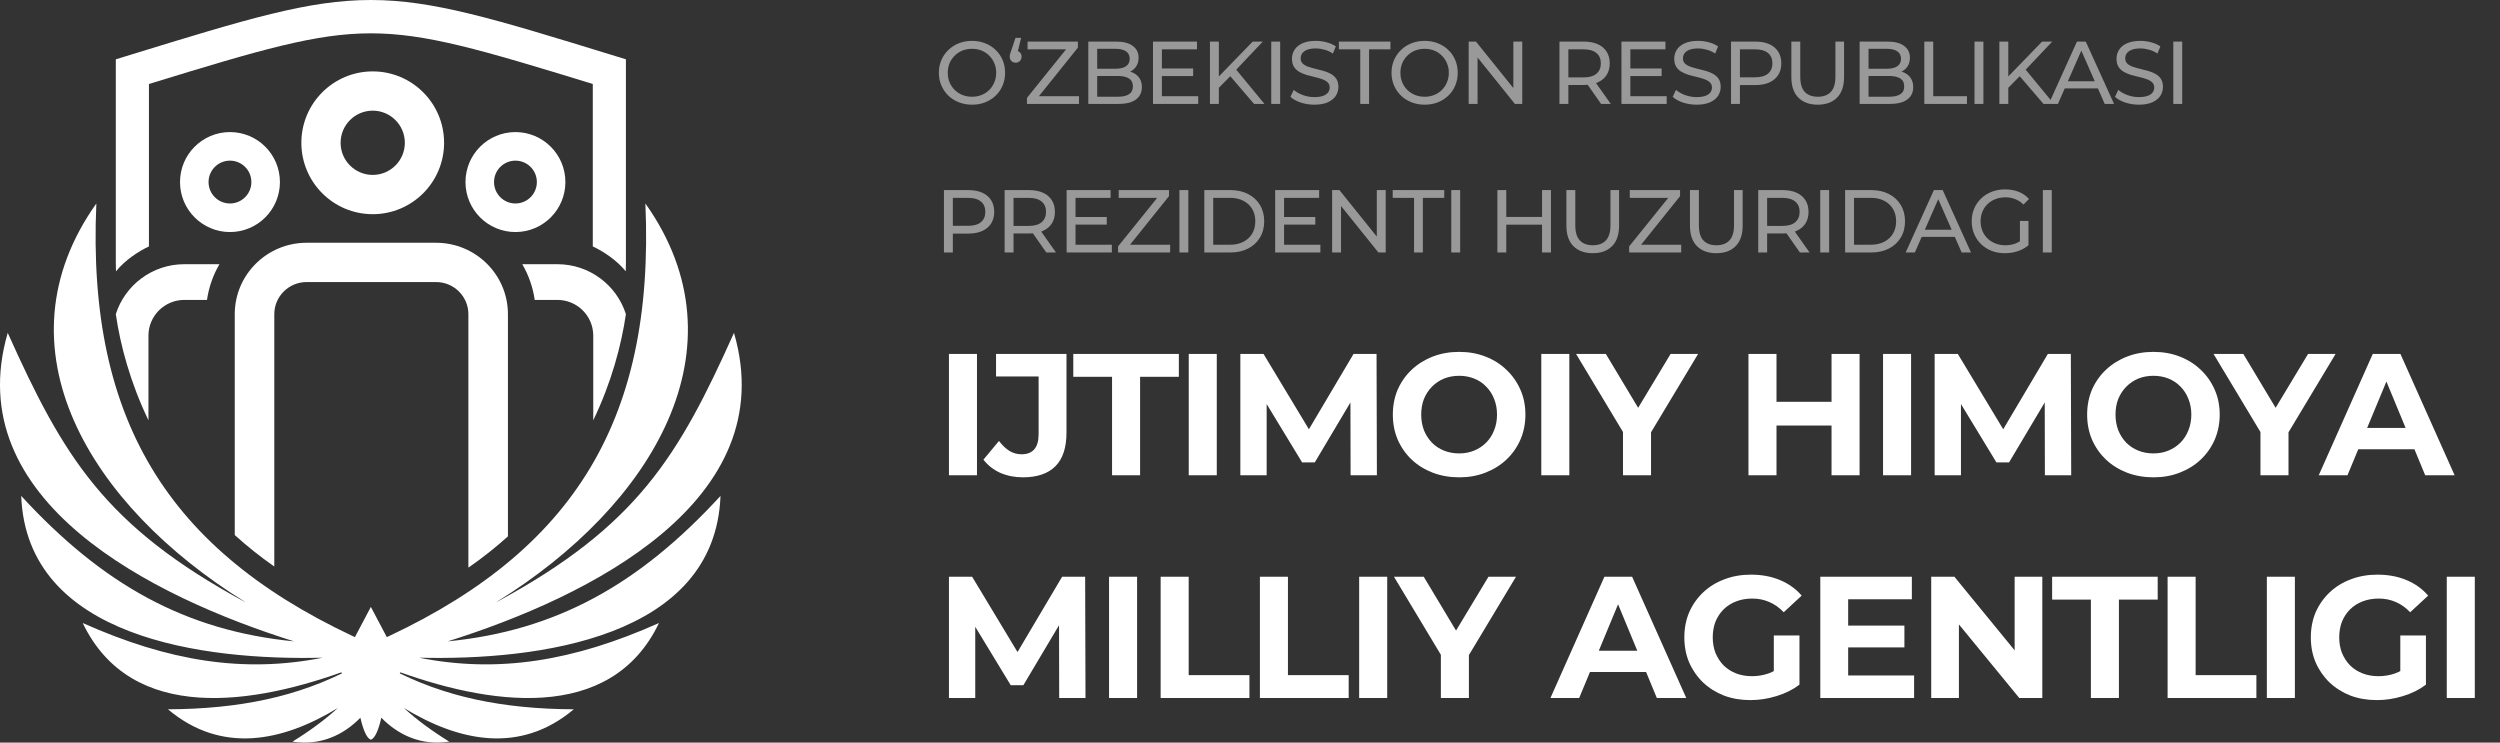 <svg width="202" height="60" viewBox="0 0 202 60" fill="none" xmlns="http://www.w3.org/2000/svg">
<rect x="0" y="0" width="202" height="60" fill="#333333" stroke="none"/>
<g clip-path="url(#clip0_97_6105)">
<path d="M29.966 0C24.948 0 19.953 1.536 10.565 4.422L9.357 4.793V21.137C9.357 21.392 9.361 21.654 9.37 21.923C10.124 20.991 11.213 20.301 12.034 19.91V6.786C21.105 4 25.546 2.693 29.966 2.693C34.385 2.693 38.827 4 47.897 6.786V19.91C48.718 20.301 49.807 20.991 50.562 21.923C50.57 21.654 50.574 21.392 50.574 21.137V4.793L49.366 4.422C39.979 1.536 34.983 0 29.966 0Z" fill="white"/>
<path fill-rule="evenodd" clip-rule="evenodd" d="M35.882 11.537C35.882 14.723 33.301 17.306 30.116 17.306C26.931 17.306 24.35 14.723 24.35 11.537C24.35 8.351 26.931 5.769 30.116 5.769C33.301 5.769 35.882 8.351 35.882 11.537ZM32.711 11.537C32.711 12.971 31.549 14.133 30.116 14.133C28.683 14.133 27.521 12.971 27.521 11.537C27.521 10.104 28.683 8.941 30.116 8.941C31.549 8.941 32.711 10.104 32.711 11.537Z" fill="white"/>
<path fill-rule="evenodd" clip-rule="evenodd" d="M22.618 14.71C22.618 16.941 20.811 18.749 18.581 18.749C16.352 18.749 14.545 16.941 14.545 14.71C14.545 12.48 16.352 10.672 18.581 10.672C20.811 10.672 22.618 12.48 22.618 14.71ZM20.311 14.71C20.311 15.666 19.537 16.441 18.581 16.441C17.626 16.441 16.851 15.666 16.851 14.71C16.851 13.755 17.626 12.98 18.581 12.98C19.537 12.98 20.311 13.755 20.311 14.71Z" fill="white"/>
<path fill-rule="evenodd" clip-rule="evenodd" d="M41.648 18.749C43.877 18.749 45.684 16.941 45.684 14.71C45.684 12.48 43.877 10.672 41.648 10.672C39.419 10.672 37.611 12.48 37.611 14.71C37.611 16.941 39.419 18.749 41.648 18.749ZM41.648 16.441C42.603 16.441 43.378 15.666 43.378 14.71C43.378 13.755 42.603 12.98 41.648 12.98C40.692 12.98 39.918 13.755 39.918 14.71C39.918 15.666 40.692 16.441 41.648 16.441Z" fill="white"/>
<path d="M0.625 26.895C5.111 36.887 8.455 42.501 19.778 48.632L19.782 48.62C7.189 40.815 -0.472 28.08 7.785 16.441C6.992 34.325 13.899 44.997 29.966 52.064C46.033 44.997 52.939 34.325 52.147 16.441C60.404 28.08 52.743 40.815 40.15 48.62L40.153 48.632C51.476 42.501 54.82 36.887 59.306 26.895C63.26 40.469 47.614 48.232 36.17 51.823C44.933 50.963 51.629 47.243 58.217 40.07C57.779 51.564 43.459 53.378 33.858 53.142C40.237 54.409 46.323 53.431 53.247 50.339C49.328 58.52 39.399 56.98 31.588 54.044C35.835 56.292 40.595 57.288 46.361 57.311C42.027 60.958 37.087 59.924 32.628 57.201C33.687 58.167 34.905 59.064 36.299 59.924C34.029 60.274 32.175 59.384 30.811 57.992C30.602 58.92 30.309 59.665 29.966 59.764C29.623 59.665 29.33 58.92 29.12 57.992C27.757 59.384 25.902 60.274 23.632 59.924C25.026 59.064 26.245 58.167 27.304 57.201C22.844 59.924 17.904 60.958 13.57 57.311C19.336 57.288 24.097 56.292 28.343 54.044C20.532 56.98 10.603 58.52 6.684 50.339C13.608 53.431 19.694 54.409 26.074 53.142C16.472 53.378 2.152 51.564 1.714 40.07C8.303 47.243 14.998 50.963 23.762 51.823C12.317 48.232 -3.328 40.469 0.625 26.895Z" fill="white"/>
<path d="M29.965 49.039L32.552 53.934L29.965 58.829L27.379 53.934L29.965 49.039Z" fill="white"/>
<path d="M41.041 25.387V43.337C40.069 44.215 39.006 45.062 37.846 45.865V25.387C37.846 23.952 36.676 22.79 35.233 22.79H24.777C23.333 22.79 22.163 23.952 22.163 25.387V45.775C21.003 44.966 19.941 44.114 18.968 43.231V25.387C18.968 22.199 21.568 19.615 24.777 19.615H35.233C38.441 19.615 41.041 22.199 41.041 25.387Z" fill="white"/>
<path d="M11.995 33.961C10.525 30.902 9.728 27.916 9.357 25.384C10.098 23.044 12.3 21.347 14.899 21.347H17.73C17.223 22.219 16.874 23.194 16.725 24.232H14.899C13.296 24.232 11.995 25.524 11.995 27.118V33.961Z" fill="white"/>
<path d="M47.935 33.961C49.405 30.902 50.202 27.916 50.573 25.384C49.832 23.044 47.631 21.347 45.031 21.347H42.2C42.708 22.219 43.056 23.194 43.206 24.232H45.031C46.635 24.232 47.935 25.524 47.935 27.118V33.961Z" fill="white"/>
<path opacity="0.5" d="M78.543 8.458C78.159 8.458 77.802 8.393 77.471 8.263C77.145 8.134 76.862 7.954 76.623 7.723C76.383 7.488 76.196 7.214 76.062 6.902C75.927 6.59 75.86 6.25 75.86 5.88C75.86 5.51 75.927 5.17 76.062 4.858C76.196 4.546 76.383 4.274 76.623 4.044C76.862 3.809 77.145 3.626 77.471 3.497C77.797 3.367 78.154 3.302 78.543 3.302C78.927 3.302 79.279 3.367 79.6 3.497C79.926 3.622 80.209 3.802 80.449 4.037C80.693 4.267 80.88 4.538 81.01 4.85C81.144 5.162 81.211 5.506 81.211 5.88C81.211 6.254 81.144 6.598 81.01 6.91C80.88 7.222 80.693 7.495 80.449 7.73C80.209 7.961 79.926 8.141 79.6 8.27C79.279 8.395 78.927 8.458 78.543 8.458ZM78.543 7.817C78.821 7.817 79.078 7.769 79.312 7.673C79.552 7.577 79.758 7.442 79.931 7.27C80.108 7.092 80.245 6.886 80.341 6.65C80.442 6.415 80.492 6.158 80.492 5.88C80.492 5.602 80.442 5.345 80.341 5.11C80.245 4.874 80.108 4.67 79.931 4.498C79.758 4.32 79.552 4.183 79.312 4.087C79.078 3.991 78.821 3.943 78.543 3.943C78.26 3.943 77.999 3.991 77.759 4.087C77.524 4.183 77.318 4.32 77.141 4.498C76.963 4.67 76.824 4.874 76.723 5.11C76.627 5.345 76.579 5.602 76.579 5.88C76.579 6.158 76.627 6.415 76.723 6.65C76.824 6.886 76.963 7.092 77.141 7.27C77.318 7.442 77.524 7.577 77.759 7.673C77.999 7.769 78.26 7.817 78.543 7.817ZM82.507 3.058L82.147 4.519L82.061 4.102C82.2 4.102 82.315 4.145 82.406 4.231C82.497 4.318 82.543 4.433 82.543 4.577C82.543 4.721 82.497 4.838 82.406 4.93C82.315 5.021 82.202 5.066 82.068 5.066C81.929 5.066 81.814 5.021 81.723 4.93C81.632 4.834 81.586 4.716 81.586 4.577C81.586 4.529 81.588 4.483 81.593 4.44C81.603 4.397 81.617 4.346 81.636 4.289C81.656 4.226 81.682 4.152 81.715 4.066L82.053 3.058H82.507ZM82.978 8.4V7.91L86.365 3.706L86.444 3.986H83.028V3.36H87.092V3.85L83.719 8.054L83.632 7.774H87.185V8.4H82.978ZM87.935 8.4V3.36H90.193C90.773 3.36 91.219 3.478 91.531 3.713C91.842 3.943 91.998 4.26 91.998 4.663C91.998 4.937 91.936 5.167 91.811 5.354C91.691 5.542 91.528 5.686 91.322 5.786C91.116 5.887 90.893 5.938 90.653 5.938L90.783 5.722C91.07 5.722 91.325 5.772 91.545 5.873C91.766 5.974 91.941 6.122 92.07 6.319C92.2 6.511 92.264 6.751 92.264 7.039C92.264 7.471 92.101 7.807 91.775 8.047C91.454 8.282 90.975 8.4 90.337 8.4H87.935ZM88.654 7.817H90.308C90.706 7.817 91.01 7.75 91.221 7.615C91.432 7.481 91.538 7.27 91.538 6.982C91.538 6.689 91.432 6.475 91.221 6.341C91.01 6.206 90.706 6.139 90.308 6.139H88.589V5.556H90.128C90.493 5.556 90.775 5.489 90.977 5.354C91.178 5.22 91.279 5.018 91.279 4.75C91.279 4.481 91.178 4.279 90.977 4.145C90.775 4.01 90.493 3.943 90.128 3.943H88.654V7.817ZM93.816 5.534H96.406V6.146H93.816V5.534ZM93.881 7.774H96.815V8.4H93.162V3.36H96.715V3.986H93.881V7.774ZM98.397 7.183L98.361 6.305L101.216 3.36H102.036L99.828 5.693L99.425 6.139L98.397 7.183ZM97.764 8.4V3.36H98.483V8.4H97.764ZM101.331 8.4L99.267 5.995L99.749 5.462L102.173 8.4H101.331ZM102.717 8.4V3.36H103.437V8.4H102.717ZM106.195 8.458C105.812 8.458 105.445 8.4 105.095 8.285C104.745 8.165 104.469 8.011 104.268 7.824L104.534 7.262C104.726 7.43 104.97 7.57 105.268 7.68C105.565 7.79 105.874 7.846 106.195 7.846C106.488 7.846 106.725 7.812 106.907 7.745C107.089 7.678 107.224 7.586 107.31 7.471C107.396 7.351 107.439 7.217 107.439 7.068C107.439 6.895 107.382 6.756 107.267 6.65C107.157 6.545 107.01 6.461 106.828 6.398C106.651 6.331 106.454 6.274 106.238 6.226C106.023 6.178 105.805 6.122 105.584 6.06C105.368 5.993 105.169 5.909 104.987 5.808C104.81 5.707 104.666 5.573 104.556 5.405C104.445 5.232 104.39 5.011 104.39 4.742C104.39 4.483 104.457 4.246 104.592 4.03C104.731 3.809 104.942 3.634 105.224 3.504C105.512 3.37 105.876 3.302 106.318 3.302C106.61 3.302 106.9 3.341 107.188 3.418C107.475 3.494 107.725 3.605 107.936 3.749L107.698 4.325C107.483 4.181 107.255 4.078 107.015 4.015C106.775 3.948 106.543 3.914 106.318 3.914C106.035 3.914 105.802 3.95 105.62 4.022C105.438 4.094 105.304 4.19 105.217 4.31C105.136 4.43 105.095 4.565 105.095 4.714C105.095 4.891 105.15 5.033 105.26 5.138C105.375 5.244 105.522 5.328 105.699 5.39C105.881 5.453 106.08 5.51 106.296 5.563C106.512 5.611 106.727 5.666 106.943 5.729C107.164 5.791 107.363 5.873 107.54 5.974C107.722 6.074 107.869 6.209 107.979 6.377C108.089 6.545 108.144 6.761 108.144 7.025C108.144 7.279 108.075 7.517 107.936 7.738C107.797 7.954 107.581 8.129 107.288 8.263C107.001 8.393 106.636 8.458 106.195 8.458ZM109.909 8.4V3.986H108.182V3.36H112.347V3.986H110.621V8.4H109.909ZM115.116 8.458C114.733 8.458 114.376 8.393 114.045 8.263C113.719 8.134 113.436 7.954 113.196 7.723C112.957 7.488 112.77 7.214 112.635 6.902C112.501 6.59 112.434 6.25 112.434 5.88C112.434 5.51 112.501 5.17 112.635 4.858C112.77 4.546 112.957 4.274 113.196 4.044C113.436 3.809 113.719 3.626 114.045 3.497C114.371 3.367 114.728 3.302 115.116 3.302C115.5 3.302 115.852 3.367 116.174 3.497C116.5 3.622 116.783 3.802 117.022 4.037C117.267 4.267 117.454 4.538 117.583 4.85C117.717 5.162 117.785 5.506 117.785 5.88C117.785 6.254 117.717 6.598 117.583 6.91C117.454 7.222 117.267 7.495 117.022 7.73C116.783 7.961 116.5 8.141 116.174 8.27C115.852 8.395 115.5 8.458 115.116 8.458ZM115.116 7.817C115.395 7.817 115.651 7.769 115.886 7.673C116.126 7.577 116.332 7.442 116.504 7.27C116.682 7.092 116.819 6.886 116.914 6.65C117.015 6.415 117.065 6.158 117.065 5.88C117.065 5.602 117.015 5.345 116.914 5.11C116.819 4.874 116.682 4.67 116.504 4.498C116.332 4.32 116.126 4.183 115.886 4.087C115.651 3.991 115.395 3.943 115.116 3.943C114.834 3.943 114.572 3.991 114.333 4.087C114.098 4.183 113.891 4.32 113.714 4.498C113.537 4.67 113.398 4.874 113.297 5.11C113.201 5.345 113.153 5.602 113.153 5.88C113.153 6.158 113.201 6.415 113.297 6.65C113.398 6.886 113.537 7.092 113.714 7.27C113.891 7.442 114.098 7.577 114.333 7.673C114.572 7.769 114.834 7.817 115.116 7.817ZM118.668 8.4V3.36H119.258L122.588 7.5H122.279V3.36H122.998V8.4H122.408L119.078 4.26H119.387V8.4H118.668ZM126.004 8.4V3.36H127.967C128.408 3.36 128.785 3.43 129.096 3.569C129.408 3.708 129.648 3.91 129.815 4.174C129.983 4.438 130.067 4.752 130.067 5.117C130.067 5.482 129.983 5.796 129.815 6.06C129.648 6.319 129.408 6.518 129.096 6.658C128.785 6.797 128.408 6.866 127.967 6.866H126.399L126.723 6.535V8.4H126.004ZM129.37 8.4L128.089 6.571H128.859L130.154 8.4H129.37ZM126.723 6.607L126.399 6.254H127.946C128.406 6.254 128.754 6.156 128.988 5.959C129.228 5.758 129.348 5.477 129.348 5.117C129.348 4.757 129.228 4.478 128.988 4.282C128.754 4.085 128.406 3.986 127.946 3.986H126.399L126.723 3.626V6.607ZM131.669 5.534H134.258V6.146H131.669V5.534ZM131.733 7.774H134.668V8.4H131.014V3.36H134.567V3.986H131.733V7.774ZM137.083 8.458C136.699 8.458 136.332 8.4 135.982 8.285C135.632 8.165 135.357 8.011 135.155 7.824L135.421 7.262C135.613 7.43 135.858 7.57 136.155 7.68C136.452 7.79 136.762 7.846 137.083 7.846C137.375 7.846 137.613 7.812 137.795 7.745C137.977 7.678 138.111 7.586 138.198 7.471C138.284 7.351 138.327 7.217 138.327 7.068C138.327 6.895 138.269 6.756 138.154 6.65C138.044 6.545 137.898 6.461 137.716 6.398C137.538 6.331 137.342 6.274 137.126 6.226C136.91 6.178 136.692 6.122 136.471 6.06C136.256 5.993 136.057 5.909 135.875 5.808C135.697 5.707 135.553 5.573 135.443 5.405C135.333 5.232 135.278 5.011 135.278 4.742C135.278 4.483 135.345 4.246 135.479 4.03C135.618 3.809 135.829 3.634 136.112 3.504C136.4 3.37 136.764 3.302 137.205 3.302C137.498 3.302 137.788 3.341 138.075 3.418C138.363 3.494 138.612 3.605 138.823 3.749L138.586 4.325C138.37 4.181 138.142 4.078 137.903 4.015C137.663 3.948 137.43 3.914 137.205 3.914C136.922 3.914 136.69 3.95 136.507 4.022C136.325 4.094 136.191 4.19 136.105 4.31C136.023 4.43 135.982 4.565 135.982 4.714C135.982 4.891 136.038 5.033 136.148 5.138C136.263 5.244 136.409 5.328 136.587 5.39C136.769 5.453 136.968 5.51 137.183 5.563C137.399 5.611 137.615 5.666 137.831 5.729C138.051 5.791 138.25 5.873 138.428 5.974C138.61 6.074 138.756 6.209 138.866 6.377C138.977 6.545 139.032 6.761 139.032 7.025C139.032 7.279 138.962 7.517 138.823 7.738C138.684 7.954 138.468 8.129 138.176 8.263C137.888 8.393 137.524 8.458 137.083 8.458ZM139.867 8.4V3.36H141.831C142.272 3.36 142.648 3.43 142.96 3.569C143.271 3.708 143.511 3.91 143.679 4.174C143.847 4.438 143.931 4.752 143.931 5.117C143.931 5.482 143.847 5.796 143.679 6.06C143.511 6.319 143.271 6.521 142.96 6.665C142.648 6.804 142.272 6.874 141.831 6.874H140.263L140.586 6.535V8.4H139.867ZM140.586 6.607L140.263 6.247H141.809C142.269 6.247 142.617 6.149 142.852 5.952C143.092 5.755 143.211 5.477 143.211 5.117C143.211 4.757 143.092 4.478 142.852 4.282C142.617 4.085 142.269 3.986 141.809 3.986H140.263L140.586 3.626V6.607ZM146.871 8.458C146.209 8.458 145.689 8.268 145.31 7.889C144.931 7.51 144.742 6.955 144.742 6.226V3.36H145.461V6.197C145.461 6.758 145.583 7.169 145.828 7.428C146.077 7.687 146.427 7.817 146.878 7.817C147.333 7.817 147.683 7.687 147.928 7.428C148.177 7.169 148.302 6.758 148.302 6.197V3.36H149V6.226C149 6.955 148.81 7.51 148.431 7.889C148.057 8.268 147.537 8.458 146.871 8.458ZM150.258 8.4V3.36H152.516C153.096 3.36 153.542 3.478 153.854 3.713C154.166 3.943 154.321 4.26 154.321 4.663C154.321 4.937 154.259 5.167 154.135 5.354C154.015 5.542 153.852 5.686 153.645 5.786C153.439 5.887 153.216 5.938 152.977 5.938L153.106 5.722C153.394 5.722 153.648 5.772 153.868 5.873C154.089 5.974 154.264 6.122 154.393 6.319C154.523 6.511 154.588 6.751 154.588 7.039C154.588 7.471 154.425 7.807 154.099 8.047C153.777 8.282 153.298 8.4 152.66 8.4H150.258ZM150.977 7.817H152.631C153.029 7.817 153.334 7.75 153.545 7.615C153.756 7.481 153.861 7.27 153.861 6.982C153.861 6.689 153.756 6.475 153.545 6.341C153.334 6.206 153.029 6.139 152.631 6.139H150.913V5.556H152.452C152.816 5.556 153.099 5.489 153.3 5.354C153.502 5.22 153.602 5.018 153.602 4.75C153.602 4.481 153.502 4.279 153.3 4.145C153.099 4.01 152.816 3.943 152.452 3.943H150.977V7.817ZM155.485 8.4V3.36H156.205V7.774H158.93V8.4H155.485ZM159.54 8.4V3.36H160.26V8.4H159.54ZM162.183 7.183L162.147 6.305L165.002 3.36H165.822L163.614 5.693L163.212 6.139L162.183 7.183ZM161.55 8.4V3.36H162.27V8.4H161.55ZM165.118 8.4L163.054 5.995L163.535 5.462L165.959 8.4H165.118ZM165.538 8.4L167.818 3.36H168.53L170.817 8.4H170.062L168.027 3.763H168.314L166.279 8.4H165.538ZM166.509 7.14L166.703 6.564H169.537L169.745 7.14H166.509ZM172.819 8.458C172.435 8.458 172.068 8.4 171.718 8.285C171.368 8.165 171.093 8.011 170.891 7.824L171.157 7.262C171.349 7.43 171.594 7.57 171.891 7.68C172.188 7.79 172.498 7.846 172.819 7.846C173.111 7.846 173.349 7.812 173.531 7.745C173.713 7.678 173.847 7.586 173.933 7.471C174.02 7.351 174.063 7.217 174.063 7.068C174.063 6.895 174.005 6.756 173.89 6.65C173.78 6.545 173.634 6.461 173.452 6.398C173.274 6.331 173.078 6.274 172.862 6.226C172.646 6.178 172.428 6.122 172.207 6.06C171.992 5.993 171.793 5.909 171.611 5.808C171.433 5.707 171.289 5.573 171.179 5.405C171.069 5.232 171.014 5.011 171.014 4.742C171.014 4.483 171.081 4.246 171.215 4.03C171.354 3.809 171.565 3.634 171.848 3.504C172.136 3.37 172.5 3.302 172.941 3.302C173.233 3.302 173.524 3.341 173.811 3.418C174.099 3.494 174.348 3.605 174.559 3.749L174.322 4.325C174.106 4.181 173.878 4.078 173.639 4.015C173.399 3.948 173.166 3.914 172.941 3.914C172.658 3.914 172.426 3.95 172.243 4.022C172.061 4.094 171.927 4.19 171.841 4.31C171.759 4.43 171.718 4.565 171.718 4.714C171.718 4.891 171.774 5.033 171.884 5.138C171.999 5.244 172.145 5.328 172.323 5.39C172.505 5.453 172.704 5.51 172.919 5.563C173.135 5.611 173.351 5.666 173.567 5.729C173.787 5.791 173.986 5.873 174.164 5.974C174.346 6.074 174.492 6.209 174.602 6.377C174.713 6.545 174.768 6.761 174.768 7.025C174.768 7.279 174.698 7.517 174.559 7.738C174.42 7.954 174.204 8.129 173.912 8.263C173.624 8.393 173.26 8.458 172.819 8.458ZM175.603 8.4V3.36H176.322V8.4H175.603ZM76.27 20.4V15.36H78.234C78.675 15.36 79.051 15.43 79.363 15.569C79.674 15.708 79.914 15.91 80.082 16.174C80.25 16.438 80.334 16.752 80.334 17.117C80.334 17.482 80.25 17.796 80.082 18.06C79.914 18.319 79.674 18.521 79.363 18.665C79.051 18.804 78.675 18.874 78.234 18.874H76.666L76.99 18.535V20.4H76.27ZM76.99 18.607L76.666 18.247H78.212C78.672 18.247 79.02 18.149 79.255 17.952C79.495 17.755 79.615 17.477 79.615 17.117C79.615 16.757 79.495 16.478 79.255 16.282C79.02 16.085 78.672 15.986 78.212 15.986H76.666L76.99 15.626V18.607ZM81.174 20.4V15.36H83.138C83.579 15.36 83.955 15.43 84.267 15.569C84.579 15.708 84.818 15.91 84.986 16.174C85.154 16.438 85.238 16.752 85.238 17.117C85.238 17.482 85.154 17.796 84.986 18.06C84.818 18.319 84.579 18.518 84.267 18.658C83.955 18.797 83.579 18.866 83.138 18.866H81.57L81.894 18.535V20.4H81.174ZM84.54 20.4L83.26 18.571H84.03L85.324 20.4H84.54ZM81.894 18.607L81.57 18.254H83.116C83.576 18.254 83.924 18.156 84.159 17.959C84.399 17.758 84.519 17.477 84.519 17.117C84.519 16.757 84.399 16.478 84.159 16.282C83.924 16.085 83.576 15.986 83.116 15.986H81.57L81.894 15.626V18.607ZM86.838 17.534H89.427V18.146H86.838V17.534ZM86.903 19.774H89.838V20.4H86.184V15.36H89.737V15.986H86.903V19.774ZM90.34 20.4V19.91L93.728 15.706L93.807 15.986H90.391V15.36H94.454V15.85L91.081 20.054L90.995 19.774H94.547V20.4H90.34ZM95.297 20.4V15.36H96.016V20.4H95.297ZM97.308 20.4V15.36H99.429C99.966 15.36 100.439 15.466 100.846 15.677C101.258 15.888 101.577 16.183 101.803 16.562C102.033 16.942 102.148 17.381 102.148 17.88C102.148 18.379 102.033 18.818 101.803 19.198C101.577 19.577 101.258 19.872 100.846 20.083C100.439 20.294 99.966 20.4 99.429 20.4H97.308ZM98.027 19.774H99.386C99.803 19.774 100.163 19.694 100.465 19.536C100.772 19.378 101.009 19.157 101.177 18.874C101.345 18.586 101.429 18.254 101.429 17.88C101.429 17.501 101.345 17.17 101.177 16.886C101.009 16.603 100.772 16.382 100.465 16.224C100.163 16.066 99.803 15.986 99.386 15.986H98.027V19.774ZM103.688 17.534H106.277V18.146H103.688V17.534ZM103.753 19.774H106.687V20.4H103.034V15.36H106.586V15.986H103.753V19.774ZM107.636 20.4V15.36H108.225L111.555 19.5H111.246V15.36H111.965V20.4H111.375L108.046 16.26H108.355V20.4H107.636ZM114.256 20.4V15.986H112.53V15.36H116.694V15.986H114.968V20.4H114.256ZM117.262 20.4V15.36H117.981V20.4H117.262ZM124.598 15.36H125.317V20.4H124.598V15.36ZM121.707 20.4H120.988V15.36H121.707V20.4ZM124.663 18.154H121.635V17.527H124.663V18.154ZM128.694 20.458C128.032 20.458 127.512 20.268 127.133 19.889C126.754 19.51 126.565 18.955 126.565 18.226V15.36H127.284V18.197C127.284 18.758 127.406 19.169 127.651 19.428C127.9 19.687 128.25 19.817 128.701 19.817C129.156 19.817 129.506 19.687 129.751 19.428C130 19.169 130.125 18.758 130.125 18.197V15.36H130.822V18.226C130.822 18.955 130.633 19.51 130.254 19.889C129.88 20.268 129.36 20.458 128.694 20.458ZM131.635 20.4V19.91L135.022 15.706L135.101 15.986H131.685V15.36H135.749V15.85L132.376 20.054L132.289 19.774H135.842V20.4H131.635ZM138.678 20.458C138.017 20.458 137.496 20.268 137.118 19.889C136.739 19.51 136.549 18.955 136.549 18.226V15.36H137.269V18.197C137.269 18.758 137.391 19.169 137.635 19.428C137.885 19.687 138.235 19.817 138.685 19.817C139.141 19.817 139.491 19.687 139.735 19.428C139.985 19.169 140.109 18.758 140.109 18.197V15.36H140.807V18.226C140.807 18.955 140.618 19.51 140.239 19.889C139.865 20.268 139.345 20.458 138.678 20.458ZM142.065 20.4V15.36H144.029C144.47 15.36 144.846 15.43 145.158 15.569C145.47 15.708 145.709 15.91 145.877 16.174C146.045 16.438 146.129 16.752 146.129 17.117C146.129 17.482 146.045 17.796 145.877 18.06C145.709 18.319 145.47 18.518 145.158 18.658C144.846 18.797 144.47 18.866 144.029 18.866H142.461L142.785 18.535V20.4H142.065ZM145.431 20.4L144.151 18.571H144.921L146.215 20.4H145.431ZM142.785 18.607L142.461 18.254H144.007C144.468 18.254 144.815 18.156 145.05 17.959C145.29 17.758 145.41 17.477 145.41 17.117C145.41 16.757 145.29 16.478 145.05 16.282C144.815 16.085 144.468 15.986 144.007 15.986H142.461L142.785 15.626V18.607ZM147.075 20.4V15.36H147.794V20.4H147.075ZM149.086 20.4V15.36H151.207C151.744 15.36 152.217 15.466 152.624 15.677C153.037 15.888 153.355 16.183 153.581 16.562C153.811 16.942 153.926 17.381 153.926 17.88C153.926 18.379 153.811 18.818 153.581 19.198C153.355 19.577 153.037 19.872 152.624 20.083C152.217 20.294 151.744 20.4 151.207 20.4H149.086ZM149.805 19.774H151.164C151.581 19.774 151.941 19.694 152.243 19.536C152.55 19.378 152.787 19.157 152.955 18.874C153.123 18.586 153.207 18.254 153.207 17.88C153.207 17.501 153.123 17.17 152.955 16.886C152.787 16.603 152.55 16.382 152.243 16.224C151.941 16.066 151.581 15.986 151.164 15.986H149.805V19.774ZM153.979 20.4L156.258 15.36H156.97L159.257 20.4H158.502L156.467 15.763H156.755L154.719 20.4H153.979ZM154.95 19.14L155.144 18.564H157.977L158.186 19.14H154.95ZM161.995 20.458C161.607 20.458 161.25 20.395 160.924 20.27C160.598 20.141 160.315 19.961 160.075 19.73C159.835 19.495 159.648 19.222 159.514 18.91C159.38 18.598 159.313 18.254 159.313 17.88C159.313 17.506 159.38 17.162 159.514 16.85C159.648 16.538 159.835 16.267 160.075 16.037C160.319 15.802 160.605 15.622 160.931 15.497C161.257 15.367 161.616 15.302 162.009 15.302C162.407 15.302 162.772 15.367 163.103 15.497C163.433 15.626 163.714 15.821 163.944 16.08L163.498 16.526C163.292 16.325 163.067 16.178 162.822 16.087C162.582 15.991 162.321 15.943 162.038 15.943C161.751 15.943 161.482 15.991 161.233 16.087C160.988 16.183 160.775 16.318 160.593 16.49C160.415 16.663 160.276 16.87 160.176 17.11C160.08 17.345 160.032 17.602 160.032 17.88C160.032 18.154 160.08 18.41 160.176 18.65C160.276 18.886 160.415 19.092 160.593 19.27C160.775 19.442 160.988 19.577 161.233 19.673C161.477 19.769 161.743 19.817 162.031 19.817C162.3 19.817 162.556 19.776 162.801 19.694C163.05 19.608 163.28 19.466 163.491 19.27L163.901 19.817C163.652 20.028 163.359 20.189 163.024 20.299C162.693 20.405 162.35 20.458 161.995 20.458ZM163.211 19.723V17.851H163.901V19.817L163.211 19.723ZM165.062 20.4V15.36H165.782V20.4H165.062Z" fill="white"/>
<path d="M76.675 38.4V28.6H78.94V38.4H76.675ZM82.648 38.568C81.986 38.568 81.375 38.447 80.816 38.204C80.266 37.952 79.814 37.597 79.46 37.14L80.718 35.628C80.988 35.983 81.273 36.254 81.571 36.44C81.869 36.617 82.191 36.706 82.536 36.706C83.459 36.706 83.92 36.165 83.92 35.082V30.42H80.48V28.6H86.172V34.956C86.172 36.169 85.873 37.075 85.277 37.672C84.68 38.27 83.804 38.568 82.648 38.568ZM89.854 38.4V30.448H86.721V28.6H95.251V30.448H92.119V38.4H89.854ZM96.051 38.4V28.6H98.316V38.4H96.051ZM100.22 38.4V28.6H102.094L106.261 35.516H105.268L109.365 28.6H111.225L111.253 38.4H109.128L109.114 31.862H109.505L106.233 37.364H105.212L101.87 31.862H102.346V38.4H100.22ZM117.911 38.568C117.137 38.568 116.419 38.442 115.757 38.19C115.105 37.938 114.536 37.583 114.051 37.126C113.576 36.669 113.203 36.132 112.932 35.516C112.671 34.9 112.541 34.228 112.541 33.5C112.541 32.772 112.671 32.1 112.932 31.484C113.203 30.868 113.58 30.331 114.065 29.874C114.55 29.417 115.119 29.062 115.771 28.81C116.424 28.558 117.132 28.432 117.897 28.432C118.671 28.432 119.379 28.558 120.023 28.81C120.675 29.062 121.24 29.417 121.714 29.874C122.2 30.331 122.577 30.868 122.847 31.484C123.118 32.091 123.253 32.763 123.253 33.5C123.253 34.228 123.118 34.905 122.847 35.53C122.577 36.146 122.2 36.683 121.714 37.14C121.24 37.588 120.675 37.938 120.023 38.19C119.379 38.442 118.675 38.568 117.911 38.568ZM117.897 36.636C118.335 36.636 118.736 36.562 119.099 36.412C119.472 36.263 119.799 36.048 120.078 35.768C120.359 35.488 120.572 35.157 120.722 34.774C120.88 34.391 120.959 33.967 120.959 33.5C120.959 33.033 120.88 32.609 120.722 32.226C120.572 31.843 120.359 31.512 120.078 31.232C119.808 30.952 119.486 30.737 119.113 30.588C118.74 30.439 118.335 30.364 117.897 30.364C117.459 30.364 117.053 30.439 116.68 30.588C116.317 30.737 115.995 30.952 115.715 31.232C115.436 31.512 115.217 31.843 115.058 32.226C114.909 32.609 114.834 33.033 114.834 33.5C114.834 33.958 114.909 34.382 115.058 34.774C115.217 35.157 115.431 35.488 115.701 35.768C115.981 36.048 116.307 36.263 116.68 36.412C117.053 36.562 117.459 36.636 117.897 36.636ZM124.536 38.4V28.6H126.801V38.4H124.536ZM131.138 38.4V34.396L131.656 35.768L127.348 28.6H129.753L133.053 34.102H131.669L134.983 28.6H137.206L132.9 35.768L133.403 34.396V38.4H131.138ZM147.988 28.6H150.254V38.4H147.988V28.6ZM143.541 38.4H141.276V28.6H143.541V38.4ZM148.156 34.382H143.373V32.464H148.156V34.382ZM152.15 38.4V28.6H154.415V38.4H152.15ZM156.32 38.4V28.6H158.193L162.361 35.516H161.367L165.465 28.6H167.324L167.353 38.4H165.227L165.214 31.862H165.604L162.332 37.364H161.312L157.969 31.862H158.445V38.4H156.32ZM174.01 38.568C173.236 38.568 172.518 38.442 171.856 38.19C171.204 37.938 170.635 37.583 170.151 37.126C169.675 36.669 169.302 36.132 169.031 35.516C168.771 34.9 168.641 34.228 168.641 33.5C168.641 32.772 168.771 32.1 169.031 31.484C169.302 30.868 169.68 30.331 170.164 29.874C170.649 29.417 171.218 29.062 171.871 28.81C172.523 28.558 173.231 28.432 173.996 28.432C174.77 28.432 175.479 28.558 176.121 28.81C176.774 29.062 177.338 29.417 177.814 29.874C178.299 30.331 178.677 30.868 178.946 31.484C179.217 32.091 179.352 32.763 179.352 33.5C179.352 34.228 179.217 34.905 178.946 35.53C178.677 36.146 178.299 36.683 177.814 37.14C177.338 37.588 176.774 37.938 176.121 38.19C175.479 38.442 174.775 38.568 174.01 38.568ZM173.996 36.636C174.435 36.636 174.835 36.562 175.198 36.412C175.572 36.263 175.898 36.048 176.178 35.768C176.457 35.488 176.671 35.157 176.821 34.774C176.979 34.391 177.059 33.967 177.059 33.5C177.059 33.033 176.979 32.609 176.821 32.226C176.671 31.843 176.457 31.512 176.178 31.232C175.908 30.952 175.585 30.737 175.213 30.588C174.84 30.439 174.435 30.364 173.996 30.364C173.559 30.364 173.152 30.439 172.779 30.588C172.416 30.737 172.094 30.952 171.815 31.232C171.535 31.512 171.316 31.843 171.158 32.226C171.008 32.609 170.934 33.033 170.934 33.5C170.934 33.958 171.008 34.382 171.158 34.774C171.316 35.157 171.53 35.488 171.8 35.768C172.081 36.048 172.407 36.263 172.779 36.412C173.152 36.562 173.559 36.636 173.996 36.636ZM182.645 38.4V34.396L183.162 35.768L178.855 28.6H181.261L184.561 34.102H183.176L186.491 28.6H188.714L184.407 35.768L184.911 34.396V38.4H182.645ZM187.355 38.4L191.718 28.6H193.956L198.333 38.4H195.955L192.376 29.748H193.27L189.676 38.4H187.355ZM189.536 36.3L190.138 34.578H195.172L195.787 36.3H189.536ZM76.675 56.4V46.6H78.549L82.716 53.516H81.723L85.82 46.6H87.68L87.708 56.4H85.583L85.569 49.862H85.96L82.688 55.364H81.667L78.325 49.862H78.8V56.4H76.675ZM89.611 56.4V46.6H91.877V56.4H89.611ZM93.78 56.4V46.6H96.046V54.552H100.954V56.4H93.78ZM101.8 56.4V46.6H104.066V54.552H108.974V56.4H101.8ZM109.82 56.4V46.6H112.086V56.4H109.82ZM116.422 56.4V52.396L116.94 53.768L112.633 46.6H115.038L118.338 52.102H116.954L120.269 46.6H122.492L118.184 53.768L118.688 52.396V56.4H116.422ZM125.274 56.4L129.637 46.6H131.875L136.251 56.4H133.874L130.294 47.748H131.189L127.596 56.4H125.274ZM127.456 54.3L128.057 52.578H133.092L133.706 54.3H127.456ZM141.438 56.568C140.663 56.568 139.95 56.447 139.298 56.204C138.654 55.952 138.091 55.597 137.606 55.14C137.131 54.683 136.758 54.146 136.487 53.53C136.226 52.914 136.095 52.237 136.095 51.5C136.095 50.763 136.226 50.086 136.487 49.47C136.758 48.854 137.136 48.317 137.62 47.86C138.104 47.403 138.674 47.053 139.326 46.81C139.979 46.558 140.697 46.432 141.48 46.432C142.346 46.432 143.125 46.577 143.815 46.866C144.515 47.156 145.102 47.575 145.576 48.126L144.123 49.47C143.768 49.097 143.382 48.821 142.962 48.644C142.543 48.458 142.086 48.364 141.591 48.364C141.116 48.364 140.682 48.439 140.291 48.588C139.9 48.737 139.559 48.952 139.271 49.232C138.99 49.512 138.772 49.843 138.612 50.226C138.464 50.609 138.39 51.033 138.39 51.5C138.39 51.958 138.464 52.377 138.612 52.76C138.772 53.143 138.99 53.479 139.271 53.768C139.559 54.048 139.895 54.263 140.277 54.412C140.668 54.562 141.097 54.636 141.563 54.636C142.011 54.636 142.444 54.566 142.864 54.426C143.293 54.277 143.708 54.029 144.108 53.684L145.396 55.322C144.863 55.724 144.244 56.032 143.535 56.246C142.836 56.461 142.136 56.568 141.438 56.568ZM143.325 55.028V51.346H145.396V55.322L143.325 55.028ZM149.164 50.548H153.876V52.312H149.164V50.548ZM149.332 54.58H154.66V56.4H147.08V46.6H154.478V48.42H149.332V54.58ZM156.042 56.4V46.6H157.916L163.691 53.656H162.783V46.6H165.019V56.4H163.16L157.371 49.344H158.28V56.4H156.042ZM168.944 56.4V48.448H165.812V46.6H174.342V48.448H171.209V56.4H168.944ZM175.142 56.4V46.6H177.407V54.552H182.316V56.4H175.142ZM183.162 56.4V46.6H185.427V56.4H183.162ZM192.057 56.568C191.284 56.568 190.571 56.447 189.917 56.204C189.274 55.952 188.71 55.597 188.225 55.14C187.75 54.683 187.378 54.146 187.107 53.53C186.845 52.914 186.715 52.237 186.715 51.5C186.715 50.763 186.845 50.086 187.107 49.47C187.378 48.854 187.755 48.317 188.239 47.86C188.725 47.403 189.293 47.053 189.945 46.81C190.598 46.558 191.316 46.432 192.099 46.432C192.966 46.432 193.745 46.577 194.434 46.866C195.134 47.156 195.721 47.575 196.196 48.126L194.742 49.47C194.388 49.097 194.001 48.821 193.582 48.644C193.162 48.458 192.705 48.364 192.21 48.364C191.736 48.364 191.302 48.439 190.91 48.588C190.519 48.737 190.179 48.952 189.89 49.232C189.609 49.512 189.391 49.843 189.232 50.226C189.083 50.609 189.009 51.033 189.009 51.5C189.009 51.958 189.083 52.377 189.232 52.76C189.391 53.143 189.609 53.479 189.89 53.768C190.179 54.048 190.514 54.263 190.897 54.412C191.287 54.562 191.717 54.636 192.183 54.636C192.63 54.636 193.064 54.566 193.483 54.426C193.912 54.277 194.327 54.029 194.728 53.684L196.015 55.322C195.483 55.724 194.863 56.032 194.155 56.246C193.456 56.461 192.756 56.568 192.057 56.568ZM193.945 55.028V51.346H196.015V55.322L193.945 55.028ZM197.699 56.4V46.6H199.964V56.4H197.699Z" fill="white"/>
</g>
<defs>
<clipPath id="clip0_97_6105">
<rect width="201.37" height="60" fill="white"/>
</clipPath>
</defs>
</svg>
